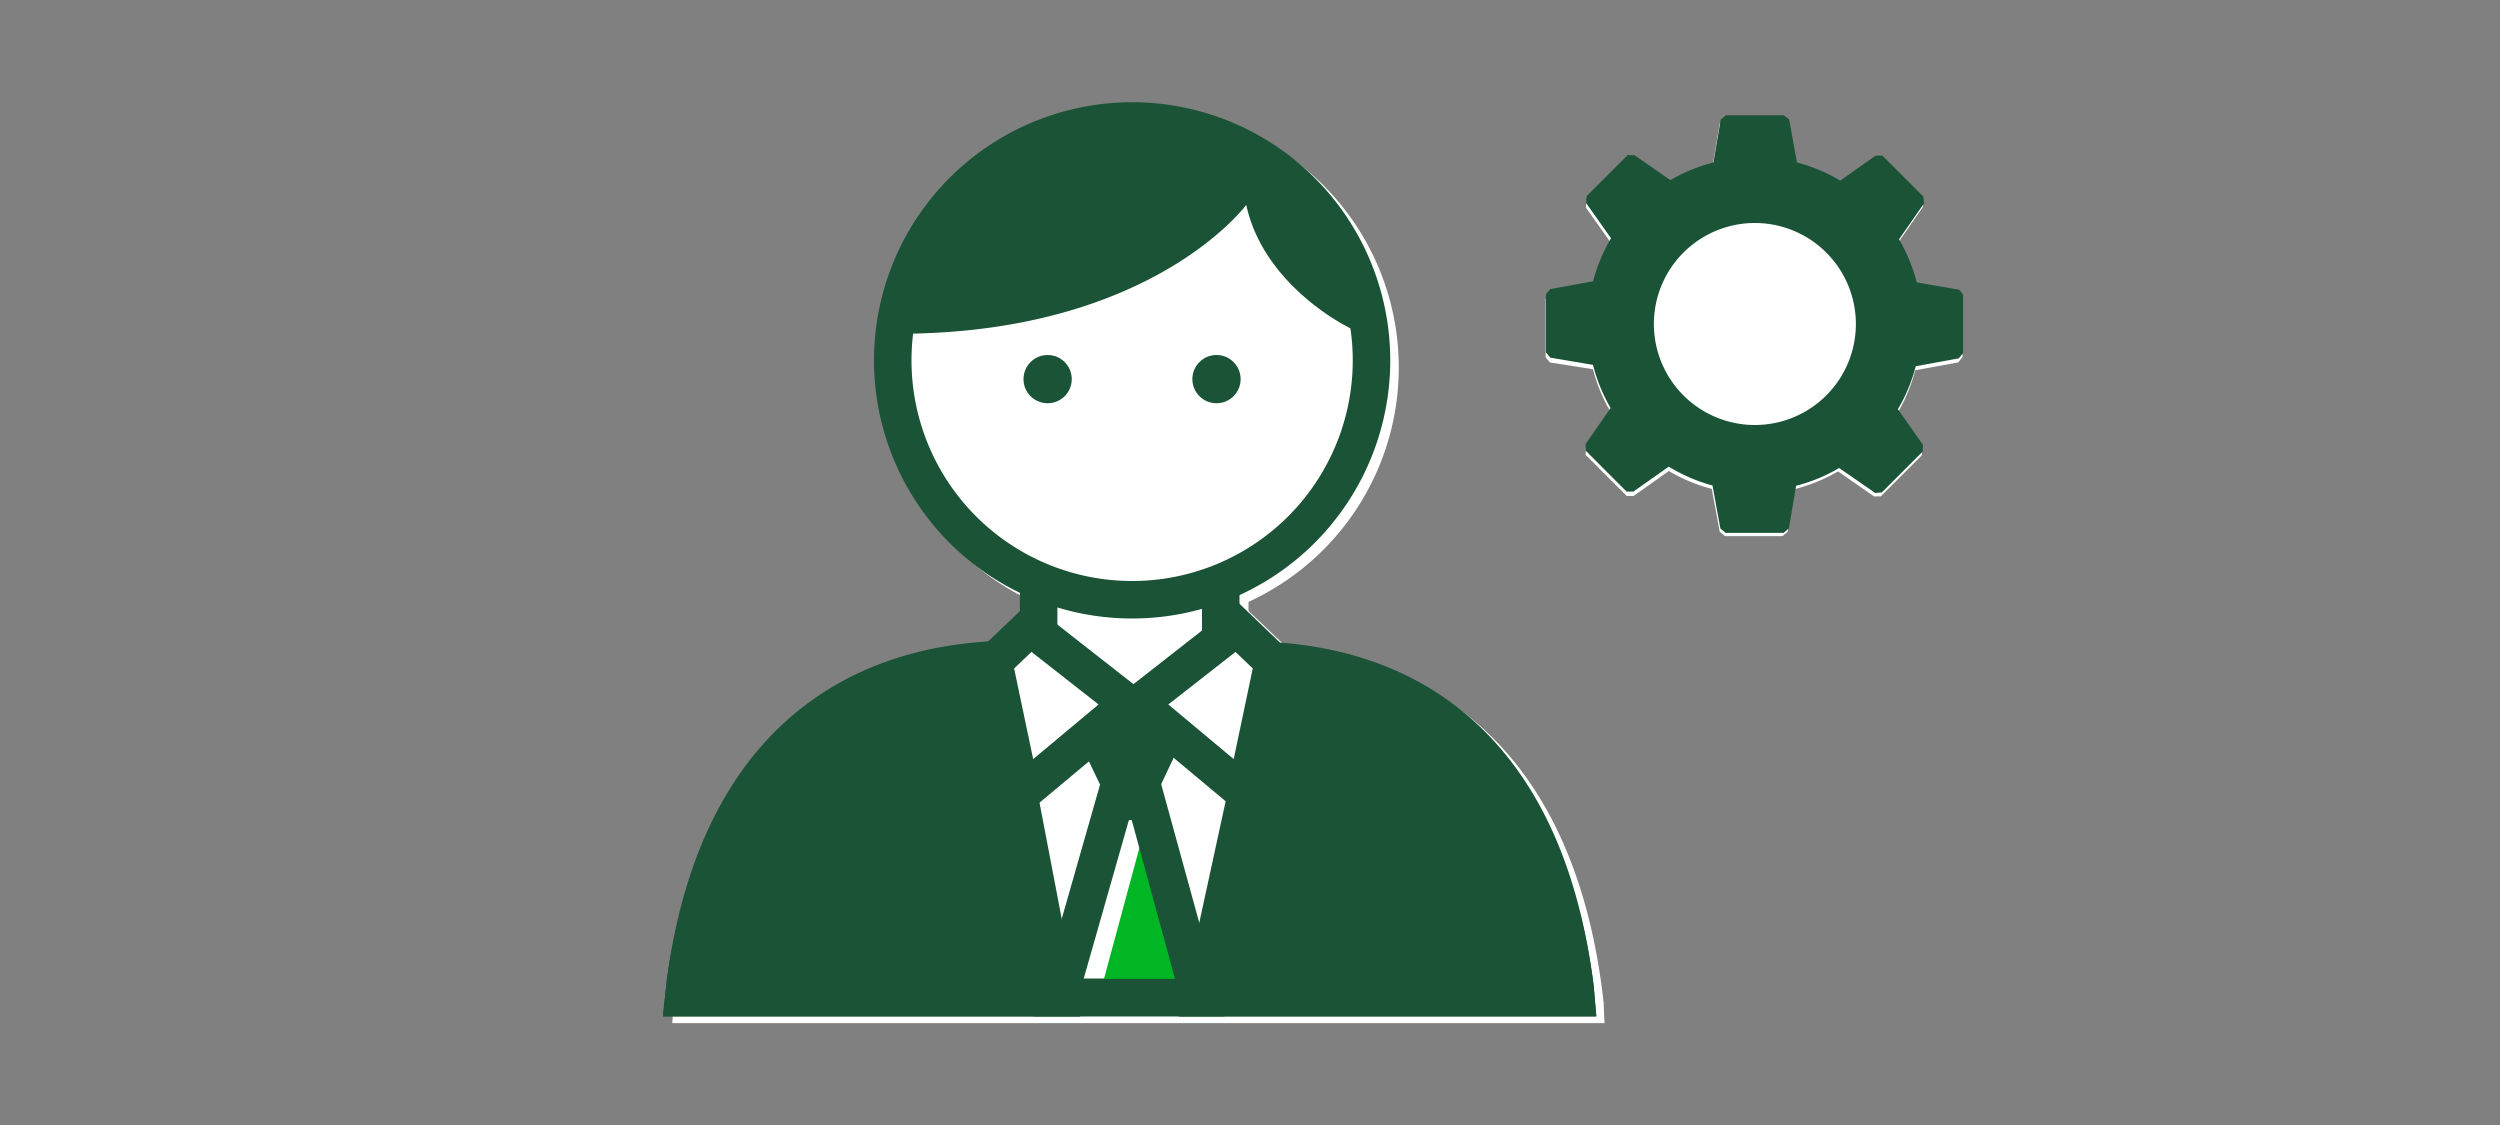 <svg xmlns="http://www.w3.org/2000/svg" viewBox="0 0 200 90"><rect x="0" y="0" width="200" height="90" fill="#808080" stroke="none"/><title>professionallyManaged</title><g id="FLT_ART_WORKS" data-name="FLT ART WORKS"><path d="M157,23.93v4.64l-.34.42-3.44.63a13.58,13.58,0,0,1-1.43,3.44l2,2.83-.05.54-3.28,3.28-.54,0-2.88-2a13.32,13.32,0,0,1-3.44,1.41l-.59,3.42-.41.35H138l-.42-.34-.64-3.44a13.3,13.3,0,0,1-3.43-1.43l-2.83,2-.54,0-3.28-3.28,0-.54,2-2.88a13.35,13.35,0,0,1-1.42-3.44L124,29l-.35-.41V23.92l.35-.42,3.44-.63a13.23,13.23,0,0,1,1.43-3.44l-2-2.83.05-.54,3.28-3.28.53,0,2.88,2A13.41,13.41,0,0,1,137,13.29l.58-3.41.42-.35h4.64l.42.34.63,3.44a13.37,13.37,0,0,1,3.44,1.43l2.83-2,.54,0,3.28,3.28.05.54-2,2.88a13.18,13.18,0,0,1,1.41,3.44l3.42.59Z" style="fill:#fff"/><path d="M100,30.87A1.93,1.93,0,1,1,98,28.94,1.93,1.93,0,0,1,100,30.87Z" style="fill:#fff"/><path d="M128.29,80.21h0c-1.9-17.21-10.8-27.14-25.19-28.27l-3.22-3.07v-.72a20.63,20.63,0,1,0-22.37-3.38,20.41,20.41,0,0,0,4.8,3.2v1.46l-2.6,2.48c-14.74,1-23.87,10.92-25.8,28.3v0l-.13,1.64h74.58ZM82.6,30.87a1.93,1.93,0,1,1,1.93,1.93A1.92,1.92,0,0,1,82.6,30.87ZM98,32.8A1.93,1.93,0,1,1,100,30.87,1.93,1.93,0,0,1,98,32.8Z" style="fill:#fff"/><path d="M86.46,30.87a1.93,1.93,0,1,1-1.93-1.93A1.93,1.93,0,0,1,86.46,30.87Z" style="fill:#fff"/><line x1="96.24" y1="52.79" x2="84.51" y2="52.74" style="fill:#fff"/><line x1="96.24" y1="52.79" x2="84.51" y2="52.74" style="fill:none;stroke:#1a5336;stroke-miterlimit:10;stroke-width:3px"/><rect x="83.09" y="42.76" width="14.57" height="20.21" style="fill:#fff"/><rect x="83.09" y="42.76" width="14.57" height="20.21" style="fill:none;stroke:#1a5336;stroke-miterlimit:10;stroke-width:3px"/><path d="M84.51,52.74l-3.12,0c-14.21,0-24.3,8.08-26.6,26.15,0,.3-.07.6-.1.9h71.38L126,79c-2.26-18-12.18-26.2-26.4-26.2H96.24" style="fill:#fff"/><path d="M84.51,52.74l-3.12,0c-14.21,0-24.3,8.08-26.6,26.15,0,.3-.07.6-.1.9h71.38L126,79c-2.26-18-12.18-26.2-26.4-26.2H96.24" style="fill:none;stroke:#1a5336;stroke-miterlimit:10;stroke-width:3px"/><path d="M126,79C123.91,62.51,114.37,54.24,102,53L96.17,79.83h29.9Z" style="fill:#1a5336"/><path d="M126,79C123.91,62.51,114.37,54.24,102,53L96.17,79.83h29.9Z" style="fill:none;stroke:#1a5336;stroke-miterlimit:10;stroke-width:3px"/><path d="M54.79,78.93c0,.3-.07.6-.1.9H84.62L79.49,53C67.21,54.27,56.89,62.44,54.79,78.93Z" style="fill:#1a5336"/><path d="M54.79,78.93c0,.3-.07.6-.1.9H84.62L79.49,53C67.21,54.27,56.89,62.44,54.79,78.93Z" style="fill:none;stroke:#1a5336;stroke-miterlimit:10;stroke-width:3px"/><polygon points="95.27 79.63 87.96 79.63 91.55 66.36 91.81 66.36 95.27 79.63" style="fill:#00b624"/><path d="M90.31,65.61h.23L94,78.31H86.69l3.62-12.7m-2.26-3-5.34,18.7H98l-5.14-18.7Z" style="fill:#1a5336"/><polygon points="84.5 55.48 96.32 55.48 92.72 63.1 88.16 63.09 84.5 55.48" style="fill:#1a5336"/><polygon points="90.27 56.32 81.7 63.48 79.49 52.97 82.42 50.17 90.27 56.32" style="fill:#fff"/><polygon points="90.27 56.32 81.7 63.48 79.49 52.97 82.42 50.17 90.27 56.32" style="fill:none;stroke:#1a5336;stroke-miterlimit:10;stroke-width:3px"/><polygon points="91.08 56.32 99.65 63.48 101.86 52.97 98.94 50.17 91.08 56.32" style="fill:#fff"/><polygon points="91.08 56.32 99.65 63.48 101.86 52.97 98.94 50.17 91.08 56.32" style="fill:none;stroke:#1a5336;stroke-miterlimit:10;stroke-width:3px"/><path d="M109.72,28.83A19.15,19.15,0,1,1,90.57,9.68,19.15,19.15,0,0,1,109.72,28.83Z" style="fill:#fff"/><path d="M109.72,28.83A19.15,19.15,0,1,1,90.57,9.68,19.15,19.15,0,0,1,109.72,28.83Z" style="fill:none;stroke:#1a5336;stroke-miterlimit:10;stroke-width:3px"/><circle cx="83.81" cy="30.33" r="1.93" style="fill:#1a5336"/><circle cx="97.32" cy="30.33" r="1.93" style="fill:#1a5336"/><path d="M99.7,16.39S92.13,26.7,71.84,26.7a18.76,18.76,0,0,1,37.45,0C109.32,27.1,101.23,23.5,99.7,16.39Z" style="fill:#1a5336"/><path d="M156.75,23.18l-3.41-.59a13.35,13.35,0,0,0-1.42-3.44l2-2.88-.05-.54-3.28-3.28-.54,0-2.83,2A13.23,13.23,0,0,0,143.76,13l-.63-3.44-.42-.34h-4.64l-.41.35L137.07,13a13.32,13.32,0,0,0-3.44,1.41l-2.88-2-.54,0-3.28,3.28-.05.54,2,2.83a13.37,13.37,0,0,0-1.43,3.44l-3.44.63-.34.42v4.64l.35.42,3.42.58a13.39,13.39,0,0,0,1.41,3.45l-2,2.88,0,.53,3.28,3.28.54,0,2.83-2A13.37,13.37,0,0,0,137,38.84l.63,3.44.42.35h4.64l.42-.36.58-3.41a13.2,13.2,0,0,0,3.44-1.42l2.89,2,.53-.05,3.28-3.28,0-.54-2-2.83a13.23,13.23,0,0,0,1.43-3.44l3.44-.63.35-.42V23.59ZM140.39,34a8.08,8.08,0,1,1,8.08-8.08A8.08,8.08,0,0,1,140.39,34Z" style="fill:#1a5336"/></g></svg>